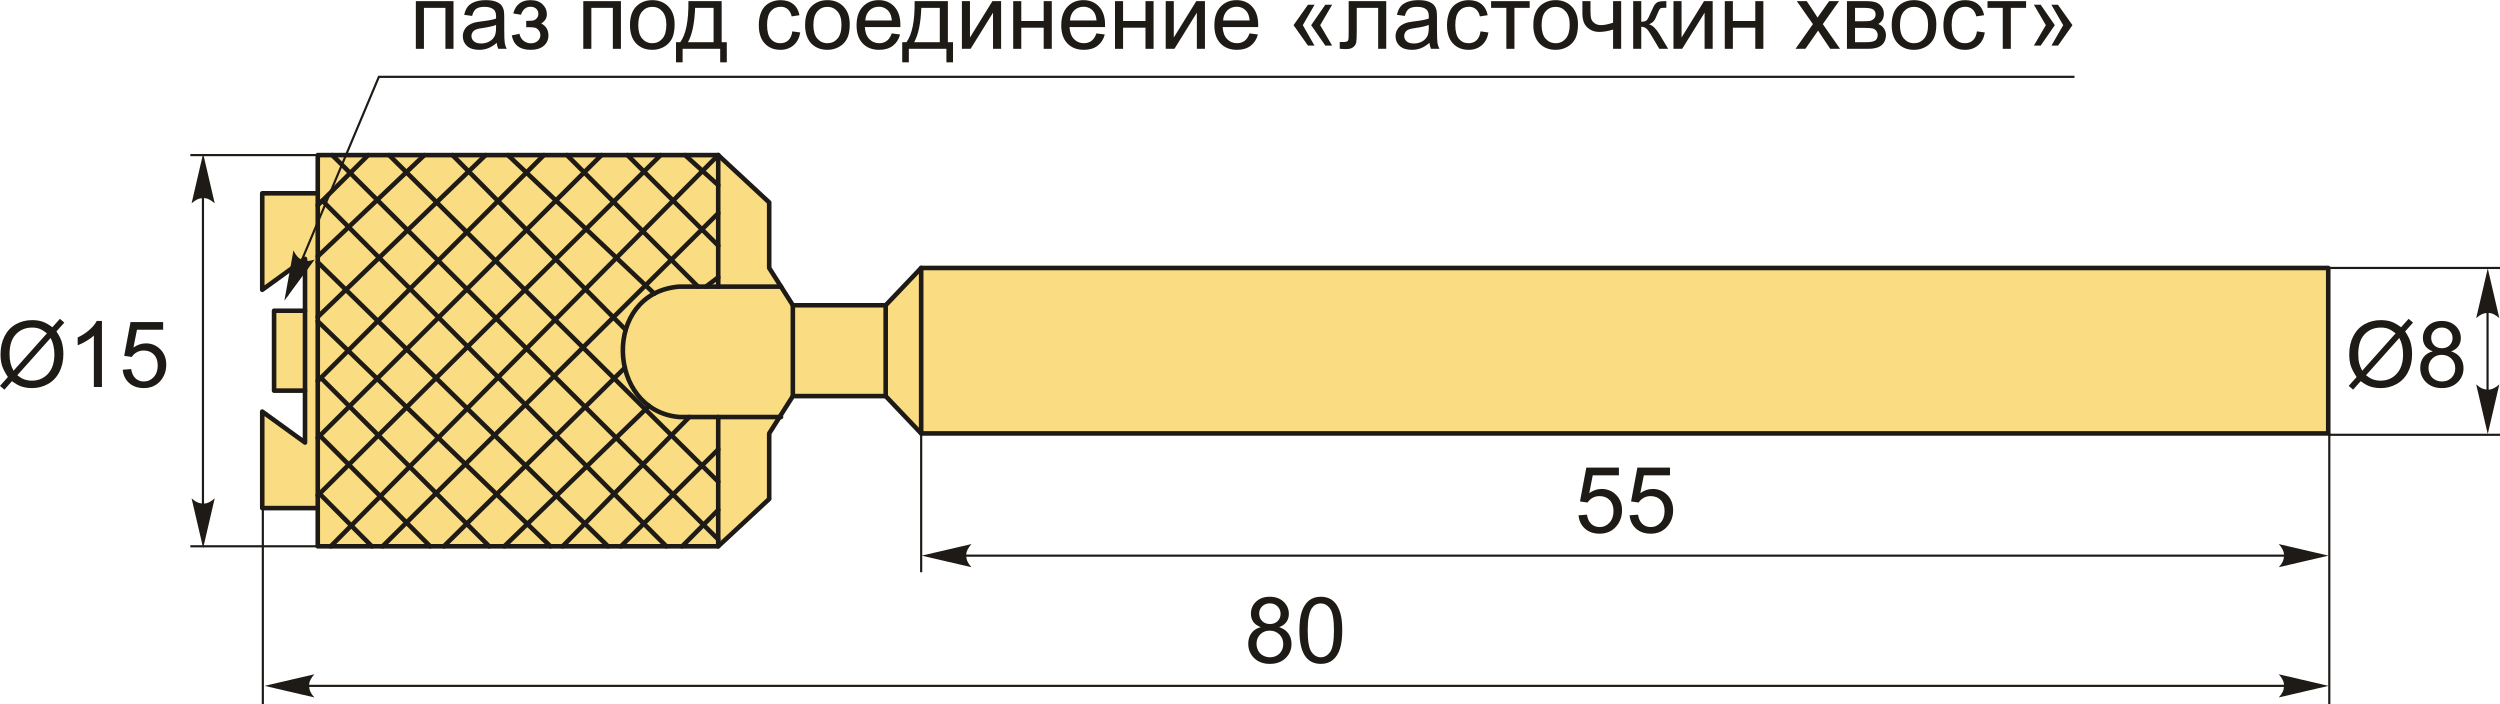 <?xml version="1.0" encoding="UTF-8"?>
<!DOCTYPE svg PUBLIC "-//W3C//DTD SVG 1.1//EN" "http://www.w3.org/Graphics/SVG/1.1/DTD/svg11.dtd">
<!-- Creator: CorelDRAW 2018 (64-Bit) -->
<svg xmlns="http://www.w3.org/2000/svg" xml:space="preserve" width="2722px" height="767px" version="1.1" style="shape-rendering:geometricPrecision; text-rendering:geometricPrecision; image-rendering:optimizeQuality; fill-rule:evenodd; clip-rule:evenodd"
viewBox="0 0 2594.3 730.73"
 xmlns:xlink="http://www.w3.org/1999/xlink">
 <defs>
  <style type="text/css">
   <![CDATA[
    .str1 {stroke:#1E1A16;stroke-width:2.25;stroke-miterlimit:22.926}
    .str0 {stroke:#1E1A16;stroke-width:4.77;stroke-linecap:round;stroke-linejoin:round;stroke-miterlimit:22.926}
    .fil1 {fill:none}
    .fil0 {fill:#FADC82}
    .fil2 {fill:#1E1A16;fill-rule:nonzero}
    .fil3 {fill:#1E1A16;fill-rule:nonzero}
   ]]>
  </style>
 </defs>
 <g id="Layer_x0020_1">
  <g id="_2700336529104">
   <polygon class="fil0 str0" points="2416.06,449.64 2416.06,277.92 955.92,277.92 919.09,316.64 822.75,316.64 798.2,277.92 798.2,209.92 745.31,160.81 329.74,160.81 329.74,200.47 272.13,200.47 272.13,300.59 316.52,268.48 316.52,322.31 284.41,322.31 284.41,405.25 316.52,405.25 316.52,459.09 272.13,426.97 272.13,527.09 329.74,527.09 329.74,566.75 745.31,566.75 798.2,517.64 798.2,449.64 822.75,410.92 919.09,410.92 955.92,449.64 "/>
   <line class="fil1 str0" x1="919.09" y1="410.92" x2="919.09" y2= "316.64" />
   <line class="fil1 str0" x1="822.75" y1="410.92" x2="822.75" y2= "316.64" />
   <line class="fil1 str0" x1="316.52" y1="322.31" x2="316.52" y2= "405.25" />
   <line class="fil1 str0" x1="329.74" y1="527.09" x2="329.74" y2= "200.47" />
   <path class="fil1 str0" d="M810.47 297.28l-105.56 0c-80.57,6.33 -75.61,128.99 0,135.32l105.56 0"/>
   <line class="fil1 str0" x1="745.31" y1="160.81" x2="745.31" y2= "297.28" />
   <line class="fil1 str0" x1="745.31" y1="566.75" x2="745.31" y2= "432.6" />
   <line class="fil1 str0" x1="329.74" y1="212.91" x2="382.09" y2= "160.81" />
   <line class="fil1 str0" x1="329.74" y1="265.96" x2="440.38" y2= "160.81" />
   <line class="fil1 str0" x1="329.74" y1="328.73" x2="503.9" y2= "160.81" />
   <line class="fil1 str0" x1="329.74" y1="395.24" x2="564.43" y2= "160.81" />
   <line class="fil1 str0" x1="329.74" y1="454.27" x2="624.21" y2= "160.81" />
   <line class="fil1 str0" x1="329.74" y1="514.06" x2="685.48" y2= "160.81" />
   <line class="fil1 str0" x1="343.24" y1="566.75" x2="745.31" y2= "160.81" />
   <line class="fil1 str0" x1="397.04" y1="566.75" x2="745.31" y2= "221.13" />
   <line class="fil1 str0" x1="460.56" y1="566.75" x2="648.41" y2= "381.55" />
   <line class="fil1 str0" x1="523.33" y1="566.75" x2="673.51" y2= "421.15" />
   <line class="fil1 str0" x1="583.85" y1="566.75" x2="715.37" y2= "432.6" />
   <line class="fil1 str0" x1="745.31" y1="466.23" x2="644.38" y2= "566.75" />
   <line class="fil1 str0" x1="707.9" y1="566.75" x2="745.31" y2= "529" />
   <line class="fil1 str0" x1="385.83" y1="566.75" x2="331.63" y2= "512.18" />
   <line class="fil1 str0" x1="446.36" y1="566.75" x2="332.01" y2= "452.02" />
   <line class="fil1 str0" x1="507.63" y1="566.75" x2="333.03" y2= "391.96" />
   <line class="fil1 str0" x1="571.15" y1="566.75" x2="329.74" y2= "333.22" />
   <line class="fil1 str0" x1="630.93" y1="566.75" x2="329.74" y2= "271.94" />
   <line class="fil1 str0" x1="691.46" y1="566.75" x2="334.55" y2= "208.12" />
   <line class="fil1 str0" x1="745.31" y1="559.64" x2="344.73" y2= "160.81" />
   <line class="fil1 str0" x1="745.31" y1="499.68" x2="403.76" y2= "160.81" />
   <line class="fil1 str0" x1="649.31" y1="342.1" x2="469.52" y2= "160.81" />
   <line class="fil1 str0" x1="678.95" y1="304.51" x2="527.06" y2= "160.81" />
   <line class="fil1 str0" x1="724.34" y1="297.28" x2="588.34" y2= "160.81" />
   <line class="fil1 str0" x1="732.56" y1="297.28" x2="745.31" y2= "287.63" />
   <line class="fil1 str0" x1="745.31" y1="254.75" x2="651.11" y2= "160.81" />
   <line class="fil1 str0" x1="745.31" y1="191.98" x2="710.89" y2= "160.81" />
   <line class="fil1 str0" x1="955.92" y1="449.64" x2="955.92" y2= "277.92" />
   <path class="fil2" d="M1638.04 534.6l8.77 -0.66c0.65,4.27 2.16,7.48 4.51,9.64 2.35,2.14 5.23,3.22 8.61,3.22 4.08,0 7.5,-1.52 10.28,-4.56 2.76,-3.05 4.15,-7.08 4.15,-12.1 0,-4.78 -1.32,-8.55 -3.98,-11.31 -2.65,-2.77 -6.16,-4.15 -10.53,-4.15 -2.71,0 -5.14,0.62 -7.3,1.86 -2.15,1.24 -3.83,2.84 -5.07,4.81l-7.91 -1.14 6.57 -35.08 33.84 0 0 8.01 -27.15 0 -3.64 18.41c4.09,-2.87 8.38,-4.3 12.85,-4.3 5.95,0 10.97,2.06 15.05,6.19 4.08,4.13 6.13,9.44 6.13,15.92 0,6.18 -1.79,11.52 -5.39,16.01 -4.36,5.53 -10.34,8.3 -17.9,8.3 -6.19,0 -11.25,-1.75 -15.17,-5.23 -3.92,-3.48 -6.16,-8.09 -6.72,-13.84z"/>
   <path id="1" class="fil2" d="M1691.05 534.6l8.77 -0.66c0.65,4.27 2.16,7.48 4.51,9.64 2.35,2.14 5.23,3.22 8.61,3.22 4.09,0 7.5,-1.52 10.28,-4.56 2.77,-3.05 4.15,-7.08 4.15,-12.1 0,-4.78 -1.32,-8.55 -3.97,-11.31 -2.66,-2.77 -6.17,-4.15 -10.54,-4.15 -2.71,0 -5.14,0.62 -7.3,1.86 -2.15,1.24 -3.83,2.84 -5.07,4.81l-7.91 -1.14 6.57 -35.08 33.84 0 0 8.01 -27.15 0 -3.64 18.41c4.09,-2.87 8.38,-4.3 12.86,-4.3 5.94,0 10.96,2.06 15.04,6.19 4.08,4.13 6.13,9.44 6.13,15.92 0,6.18 -1.79,11.52 -5.38,16.01 -4.37,5.53 -10.35,8.3 -17.91,8.3 -6.19,0 -11.24,-1.75 -15.17,-5.23 -3.92,-3.48 -6.16,-8.09 -6.72,-13.84z"/>
   <line class="fil1 str1" x1="955.92" y1="449.64" x2="955.92" y2= "593.69" />
   <line class="fil1 str1" x1="976.92" y1="576.46" x2="2397.36" y2= "576.46" />
   <line class="fil1 str1" x1="2417.16" y1="449.64" x2="2417.16" y2= "730.73" />
   <path id="стрелка.cdr" class="fil3" d="M956.45 576.46l51.65 -12.01c-3.38,3.71 -5.64,7.83 -5.47,12 0.19,4.43 1.6,7.78 5.47,12.02l-51.65 -12.01z"/>
   <path id="стрелка.cdr_0" class="fil3" d="M2416.37 576.46l-51.64 -12.01c3.37,3.71 5.63,7.83 5.47,12 -0.19,4.43 -1.61,7.78 -5.47,12.02l51.64 -12.01z"/>
   <path class="fil2" d="M1308.34 650.65c-3.47,-1.27 -6.05,-3.1 -7.73,-5.45 -1.67,-2.37 -2.51,-5.2 -2.51,-8.49 0,-4.97 1.78,-9.13 5.34,-12.51 3.57,-3.39 8.3,-5.09 14.23,-5.09 5.94,0 10.74,1.73 14.36,5.2 3.62,3.46 5.43,7.67 5.43,12.64 0,3.16 -0.82,5.93 -2.47,8.26 -1.66,2.35 -4.17,4.17 -7.55,5.44 4.18,1.36 7.34,3.55 9.52,6.6 2.17,3.04 3.27,6.66 3.27,10.89 0,5.83 -2.07,10.72 -6.18,14.69 -4.13,3.97 -9.55,5.96 -16.27,5.96 -6.72,0 -12.14,-1.99 -16.27,-5.97 -4.11,-3.99 -6.18,-8.96 -6.18,-14.92 0,-4.43 1.13,-8.15 3.39,-11.14 2.25,-3 5.46,-5.03 9.62,-6.11zm-1.66 -14.24c0,3.24 1.03,5.88 3.08,7.93 2.06,2.05 4.76,3.08 8.12,3.08 3.25,0 5.89,-1.02 7.94,-3.05 2.05,-2.03 3.07,-4.53 3.07,-7.48 0,-3.08 -1.05,-5.67 -3.17,-7.77 -2.09,-2.1 -4.75,-3.15 -7.94,-3.15 -3.22,0 -5.88,1.04 -7.97,3.09 -2.08,2.05 -3.13,4.49 -3.13,7.35zm-2.77 31.55c0,2.4 0.56,4.7 1.67,6.94 1.11,2.23 2.8,3.96 5.05,5.18 2.24,1.23 4.66,1.85 7.21,1.85 4.04,0 7.34,-1.29 9.93,-3.86 2.59,-2.58 3.88,-5.85 3.88,-9.82 0,-4.04 -1.34,-7.37 -3.99,-10.01 -2.67,-2.64 -6.03,-3.96 -10.09,-3.96 -3.97,0 -7.22,1.31 -9.8,3.91 -2.57,2.61 -3.86,5.86 -3.86,9.77z"/>
   <path id="1" class="fil2" d="M1348.44 653.97c0,-8.06 0.83,-14.57 2.48,-19.5 1.67,-4.94 4.13,-8.73 7.4,-11.39 3.26,-2.65 7.37,-3.97 12.33,-3.97 3.65,0 6.86,0.73 9.64,2.21 2.77,1.48 5.05,3.61 6.83,6.39 1.78,2.76 3.18,6.15 4.2,10.13 1.03,3.99 1.54,9.37 1.54,16.13 0,8 -0.83,14.48 -2.46,19.41 -1.64,4.94 -4.1,8.74 -7.38,11.41 -3.25,2.66 -7.38,4 -12.37,4 -6.56,0 -11.72,-2.34 -15.47,-7.02 -4.5,-5.72 -6.74,-14.98 -6.74,-27.8zm8.58 0.03c0,11.23 1.3,18.7 3.92,22.38 2.62,3.7 5.87,5.55 9.71,5.55 3.84,0 7.08,-1.86 9.71,-5.56 2.62,-3.72 3.92,-11.17 3.92,-22.37 0,-11.23 -1.3,-18.7 -3.92,-22.38 -2.61,-3.71 -5.88,-5.55 -9.81,-5.55 -3.84,0 -6.92,1.64 -9.23,4.89 -2.87,4.15 -4.3,11.84 -4.3,23.04z"/>
   <line class="fil1 str1" x1="298.6" y1="711.59" x2="2397.36" y2= "711.59" />
   <path id="стрелка.cdr_1" class="fil3" d="M274.56 711.59l51.65 -12.01c-3.38,3.71 -5.64,7.82 -5.47,11.99 0.19,4.44 1.6,7.78 5.47,12.03l-51.65 -12.01z"/>
   <path id="стрелка.cdr_2" class="fil3" d="M2416.37 711.59l-51.64 -12.01c3.37,3.71 5.63,7.82 5.47,11.99 -0.19,4.44 -1.61,7.78 -5.47,12.03l51.64 -12.01z"/>
   <line class="fil1 str1" x1="272.75" y1="449.64" x2="272.75" y2= "730.73" />
   <path class="fil2" d="M2491.64 339.44l7.81 -8.72 4.59 3.91 -8.19 9.17c2.66,3.97 4.44,7.43 5.37,10.42 1.23,3.9 1.85,8.29 1.85,13.12 0,6.99 -1.42,13.22 -4.23,18.68 -2.83,5.46 -6.78,9.58 -11.88,12.38 -5.1,2.79 -10.52,4.19 -16.25,4.19 -4.28,0 -8.15,-0.6 -11.62,-1.81 -2.66,-0.94 -5.78,-2.73 -9.35,-5.37l-7.85 8.8 -4.59 -3.92 8.21 -9.2c-3.05,-4.63 -5.08,-8.56 -6.1,-11.84 -1.03,-3.27 -1.54,-7.21 -1.54,-11.8 0,-7.01 1.4,-13.25 4.19,-18.71 2.8,-5.48 6.71,-9.63 11.76,-12.46 5.04,-2.81 10.64,-4.22 16.82,-4.22 4.17,0 7.8,0.55 10.92,1.65 3.13,1.09 6.48,3 10.08,5.73zm-5.63 6.31c-2.94,-2.3 -5.49,-3.88 -7.68,-4.72 -2.17,-0.84 -4.73,-1.25 -7.67,-1.25 -6.78,0 -12.39,2.3 -16.81,6.91 -4.43,4.6 -6.64,11.48 -6.64,20.63 0,3.59 0.33,6.8 1.02,9.58 0.49,2.08 1.52,4.64 3.1,7.67l34.68 -38.82zm3.81 4.8l-34.55 38.68c2.39,1.95 4.6,3.32 6.6,4.1 2.64,1.03 5.49,1.54 8.55,1.54 6.75,0 12.31,-2.38 16.71,-7.17 4.4,-4.78 6.6,-11.48 6.6,-20.09 0,-6.47 -1.31,-12.14 -3.91,-17.06z"/>
   <path id="1" class="fil2" d="M2524.54 364.45c-3.47,-1.27 -6.05,-3.1 -7.73,-5.45 -1.67,-2.37 -2.51,-5.2 -2.51,-8.48 0,-4.98 1.78,-9.14 5.34,-12.52 3.57,-3.39 8.3,-5.09 14.23,-5.09 5.94,0 10.74,1.74 14.36,5.2 3.62,3.46 5.43,7.67 5.43,12.64 0,3.16 -0.82,5.93 -2.47,8.26 -1.66,2.36 -4.17,4.17 -7.55,5.44 4.18,1.36 7.34,3.56 9.52,6.61 2.17,3.03 3.27,6.65 3.27,10.88 0,5.83 -2.07,10.72 -6.18,14.69 -4.13,3.97 -9.55,5.96 -16.27,5.96 -6.72,0 -12.14,-1.99 -16.27,-5.97 -4.11,-3.99 -6.18,-8.96 -6.18,-14.92 0,-4.43 1.13,-8.15 3.39,-11.14 2.25,-3 5.46,-5.03 9.62,-6.11zm-1.66 -14.24c0,3.24 1.03,5.88 3.08,7.93 2.06,2.05 4.76,3.08 8.12,3.08 3.25,0 5.89,-1.01 7.94,-3.05 2.05,-2.03 3.07,-4.53 3.07,-7.48 0,-3.08 -1.05,-5.67 -3.17,-7.77 -2.09,-2.1 -4.75,-3.14 -7.94,-3.14 -3.22,0 -5.88,1.03 -7.97,3.08 -2.08,2.05 -3.13,4.49 -3.13,7.35zm-2.77 31.55c0,2.4 0.56,4.7 1.67,6.95 1.11,2.22 2.8,3.95 5.05,5.17 2.24,1.23 4.66,1.85 7.21,1.85 4.04,0 7.34,-1.29 9.93,-3.86 2.59,-2.58 3.88,-5.85 3.88,-9.82 0,-4.04 -1.34,-7.37 -3.99,-10.01 -2.67,-2.64 -6.04,-3.95 -10.09,-3.95 -3.97,0 -7.22,1.3 -9.8,3.9 -2.57,2.61 -3.86,5.86 -3.86,9.77z"/>
   <line class="fil1 str1" x1="2416.06" y1="277.92" x2="2594.3" y2= "277.92" />
   <line class="fil1 str1" x1="2416.06" y1="451.05" x2="2594.3" y2= "451.05" />
   <line class="fil1 str1" x1="2581.39" y1="291.12" x2="2581.39" y2= "437.18" />
   <path id="стрелка.cdr_3" class="fil3" d="M2581.59 450.38l12.01 -51.65c-3.71,3.38 -7.83,5.64 -11.99,5.47 -4.44,-0.19 -7.78,-1.6 -12.03,-5.47l12.01 51.65z"/>
   <path id="стрелка.cdr_4" class="fil3" d="M2581.59 278.38l12.01 51.65c-3.71,-3.38 -7.83,-5.64 -11.99,-5.47 -4.44,0.19 -7.78,1.6 -12.03,5.47l12.01 -51.65z"/>
   <path class="fil2" d="M54.35 339.44l7.8 -8.72 4.59 3.91 -8.19 9.17c2.66,3.97 4.44,7.43 5.37,10.42 1.23,3.9 1.85,8.29 1.85,13.12 0,6.99 -1.42,13.22 -4.23,18.68 -2.83,5.46 -6.78,9.58 -11.88,12.38 -5.1,2.79 -10.52,4.19 -16.25,4.19 -4.28,0 -8.15,-0.6 -11.62,-1.81 -2.66,-0.94 -5.78,-2.73 -9.35,-5.37l-7.85 8.8 -4.59 -3.92 8.21 -9.2c-3.05,-4.63 -5.08,-8.56 -6.1,-11.84 -1.03,-3.27 -1.54,-7.21 -1.54,-11.8 0,-7.01 1.4,-13.25 4.2,-18.71 2.79,-5.48 6.7,-9.63 11.75,-12.46 5.04,-2.81 10.64,-4.22 16.82,-4.22 4.17,0 7.8,0.55 10.92,1.65 3.13,1.09 6.48,3 10.09,5.73zm-5.64 6.31c-2.94,-2.3 -5.48,-3.88 -7.68,-4.72 -2.17,-0.84 -4.73,-1.25 -7.67,-1.25 -6.78,0 -12.39,2.3 -16.81,6.91 -4.43,4.6 -6.64,11.48 -6.64,20.63 0,3.59 0.34,6.8 1.02,9.58 0.49,2.08 1.52,4.64 3.1,7.67l34.68 -38.82zm3.81 4.8l-34.55 38.68c2.4,1.95 4.6,3.32 6.61,4.1 2.63,1.03 5.48,1.54 8.54,1.54 6.75,0 12.31,-2.38 16.71,-7.17 4.4,-4.78 6.6,-11.48 6.6,-20.09 0,-6.47 -1.31,-12.14 -3.91,-17.06z"/>
   <path id="1" class="fil2" d="M105.78 401.45l-8.38 0 0 -53.41c-2.02,1.94 -4.67,3.86 -7.95,5.78 -3.27,1.92 -6.22,3.37 -8.83,4.32l0 -8.1c4.69,-2.19 8.79,-4.86 12.3,-8.01 3.51,-3.13 6,-6.16 7.46,-9.12l5.4 0 0 68.54z"/>
   <path id="2" class="fil2" d="M127.34 383.53l8.77 -0.67c0.65,4.27 2.16,7.48 4.51,9.64 2.35,2.15 5.23,3.23 8.61,3.23 4.09,0 7.5,-1.53 10.28,-4.56 2.76,-3.05 4.15,-7.09 4.15,-12.11 0,-4.78 -1.32,-8.54 -3.97,-11.31 -2.66,-2.76 -6.17,-4.15 -10.54,-4.15 -2.71,0 -5.14,0.63 -7.3,1.86 -2.15,1.24 -3.83,2.85 -5.07,4.82l-7.91 -1.15 6.57 -35.07 33.84 0 0 8 -27.15 0 -3.64 18.42c4.09,-2.88 8.38,-4.31 12.86,-4.31 5.94,0 10.96,2.07 15.04,6.2 4.08,4.13 6.13,9.43 6.13,15.91 0,6.18 -1.79,11.52 -5.38,16.02 -4.37,5.53 -10.35,8.29 -17.91,8.29 -6.19,0 -11.25,-1.75 -15.17,-5.23 -3.92,-3.48 -6.16,-8.08 -6.72,-13.83z"/>
   <line class="fil1 str1" x1="210.61" y1="193.73" x2="210.61" y2= "534.57" />
   <path id="стрелка.cdr_5" class="fil3" d="M210.81 568.63l12.01 -51.65c-3.71,3.38 -7.82,5.64 -11.99,5.47 -4.44,-0.19 -7.78,-1.6 -12.03,-5.47l12.01 51.65z"/>
   <path id="стрелка.cdr_6" class="fil3" d="M210.81 159.23l12.01 51.65c-3.71,-3.38 -7.82,-5.64 -11.99,-5.47 -4.44,0.19 -7.78,1.6 -12.03,5.47l12.01 -51.65z"/>
   <line class="fil1 str1" x1="329.74" y1="160.81" x2="197.52" y2= "160.81" />
   <line class="fil1 str1" x1="329.74" y1="566.75" x2="197.52" y2= "566.75" />
   <polygon class="fil2" points="431.53,1.05 470.61,1.05 470.61,50.52 462.22,50.52 462.22,8.01 439.92,8.01 439.92,50.52 431.53,50.52 "/>
   <path id="1" class="fil2" d="M515.46 44.32c-3.12,2.66 -6.12,4.51 -9,5.61 -2.87,1.1 -5.95,1.64 -9.26,1.64 -5.43,0 -9.61,-1.32 -12.53,-3.97 -2.92,-2.64 -4.39,-6.03 -4.39,-10.14 0,-2.41 0.56,-4.62 1.66,-6.63 1.11,-2 2.55,-3.59 4.33,-4.79 1.8,-1.21 3.8,-2.13 6.04,-2.75 1.65,-0.43 4.15,-0.84 7.47,-1.26 6.76,-0.79 11.77,-1.76 14.96,-2.87 0.03,-1.14 0.05,-1.88 0.05,-2.18 0,-3.4 -0.8,-5.8 -2.38,-7.19 -2.15,-1.89 -5.34,-2.83 -9.57,-2.83 -3.95,0 -6.88,0.7 -8.75,2.08 -1.89,1.38 -3.27,3.83 -4.18,7.35l-8.2 -1.14c0.75,-3.51 1.97,-6.35 3.69,-8.51 1.72,-2.16 4.19,-3.82 7.43,-4.99 3.23,-1.16 6.99,-1.75 11.25,-1.75 4.23,0 7.67,0.49 10.33,1.49 2.63,1 4.59,2.24 5.83,3.75 1.24,1.51 2.11,3.42 2.62,5.72 0.27,1.43 0.41,4 0.41,7.71l0 11.12c0,7.76 0.18,12.67 0.53,14.75 0.33,2.09 1.03,4.07 2.05,5.98l-8.77 0c-0.85,-1.77 -1.39,-3.83 -1.62,-6.2zm-0.67 -18.58c-3.05,1.23 -7.63,2.28 -13.73,3.14 -3.46,0.49 -5.91,1.05 -7.34,1.67 -1.43,0.62 -2.52,1.52 -3.3,2.7 -0.78,1.19 -1.18,2.51 -1.18,3.97 0,2.21 0.85,4.07 2.55,5.55 1.7,1.47 4.17,2.22 7.43,2.22 3.23,0 6.1,-0.7 8.63,-2.11 2.51,-1.4 4.36,-3.32 5.54,-5.75 0.91,-1.89 1.35,-4.67 1.35,-8.34l0.05 -3.05z"/>
   <path id="2" class="fil2" d="M546.05 28.12l0 -6.58c3.53,-0.03 5.94,-0.17 7.21,-0.41 1.29,-0.25 2.52,-0.99 3.66,-2.22 1.14,-1.24 1.71,-2.79 1.71,-4.64 0,-2.24 -0.74,-4.05 -2.25,-5.39 -1.51,-1.35 -3.45,-2.02 -5.85,-2.02 -4.72,0 -8.02,2.77 -9.91,8.3l-8.01 -1.34c2.48,-9.21 8.49,-13.82 17.99,-13.82 5.27,0 9.4,1.43 12.4,4.31 3.01,2.87 4.5,6.3 4.5,10.29 0,4.02 -1.96,7.23 -5.85,9.6 2.5,1.33 4.36,3.03 5.61,5.09 1.24,2.07 1.86,4.52 1.86,7.34 0,4.44 -1.62,8.03 -4.85,10.79 -3.24,2.76 -7.75,4.15 -13.56,4.15 -11.28,0 -17.83,-4.99 -19.62,-14.97l7.91 -1.71c0.71,3.14 2.16,5.59 4.35,7.32 2.19,1.73 4.69,2.59 7.52,2.59 2.82,0 5.18,-0.8 7.05,-2.4 1.87,-1.59 2.81,-3.62 2.81,-6.1 0,-1.92 -0.59,-3.59 -1.76,-5.02 -1.18,-1.43 -2.43,-2.32 -3.77,-2.67 -1.33,-0.36 -3.75,-0.54 -7.24,-0.54 -0.29,0 -0.92,0.02 -1.91,0.05z"/>
   <polygon id="3" class="fil2" points="605.28,1.05 644.35,1.05 644.35,50.52 635.97,50.52 635.97,8.01 613.66,8.01 613.66,50.52 605.28,50.52 "/>
   <path id="4" class="fil2" d="M653.74 25.78c0,-9.13 2.55,-15.9 7.64,-20.3 4.25,-3.65 9.44,-5.48 15.56,-5.48 6.78,0 12.34,2.22 16.66,6.67 4.31,4.43 6.47,10.58 6.47,18.41 0,6.36 -0.96,11.35 -2.86,14.99 -1.91,3.63 -4.69,6.46 -8.34,8.48 -3.64,2.02 -7.63,3.02 -11.93,3.02 -6.93,0 -12.52,-2.21 -16.79,-6.64 -4.28,-4.44 -6.41,-10.82 -6.41,-19.15zm8.58 0.02c0,6.32 1.38,11.06 4.15,14.19 2.78,3.14 6.26,4.71 10.47,4.71 4.16,0 7.62,-1.57 10.4,-4.73 2.77,-3.16 4.15,-7.98 4.15,-14.44 0,-6.1 -1.4,-10.72 -4.18,-13.85 -2.78,-3.15 -6.24,-4.72 -10.37,-4.72 -4.21,0 -7.69,1.56 -10.47,4.68 -2.77,3.13 -4.15,7.85 -4.15,14.16z"/>
   <path id="5" class="fil2" d="M714.38 1.05l34.5 0 0 42.61 5.34 0 0 20.87 -6.86 0 0 -14.01 -38.99 0 0 14.01 -6.86 0 0 -20.87 4.39 0c5.91,-8.03 8.73,-22.23 8.48,-42.61zm6.96 6.96c-0.62,16.06 -3.1,27.94 -7.44,35.65l26.6 0 0 -35.65 -19.16 0z"/>
   <path id="6" class="fil2" d="M822.21 32.41l8.2 1.14c-0.91,5.64 -3.19,10.04 -6.89,13.23 -3.71,3.2 -8.27,4.79 -13.65,4.79 -6.75,0 -12.19,-2.21 -16.28,-6.63 -4.12,-4.41 -6.17,-10.74 -6.17,-18.97 0,-5.33 0.89,-9.99 2.66,-13.99 1.76,-3.99 4.44,-6.99 8.07,-8.98 3.6,-2 7.53,-3 11.78,-3 5.36,0 9.76,1.35 13.16,4.07 3.41,2.71 5.6,6.57 6.56,11.56l-8.1 1.24c-0.78,-3.32 -2.15,-5.81 -4.13,-7.5 -1.97,-1.67 -4.36,-2.51 -7.15,-2.51 -4.23,0 -7.66,1.51 -10.31,4.53 -2.64,3.03 -3.96,7.8 -3.96,14.35 0,6.64 1.27,11.45 3.81,14.45 2.56,3 5.88,4.51 9.96,4.51 3.31,0 6.06,-1 8.25,-3.01 2.21,-2.01 3.6,-5.1 4.19,-9.28z"/>
   <path id="7" class="fil2" d="M835.48 25.78c0,-9.13 2.54,-15.9 7.64,-20.3 4.24,-3.65 9.44,-5.48 15.55,-5.48 6.78,0 12.34,2.22 16.67,6.67 4.3,4.43 6.46,10.58 6.46,18.41 0,6.36 -0.95,11.35 -2.86,14.99 -1.9,3.63 -4.69,6.46 -8.34,8.48 -3.64,2.02 -7.62,3.02 -11.93,3.02 -6.92,0 -12.52,-2.21 -16.79,-6.64 -4.27,-4.44 -6.4,-10.82 -6.4,-19.15zm8.58 0.02c0,6.32 1.38,11.06 4.14,14.19 2.78,3.14 6.26,4.71 10.47,4.71 4.16,0 7.63,-1.57 10.41,-4.73 2.76,-3.16 4.14,-7.98 4.14,-14.44 0,-6.1 -1.4,-10.72 -4.18,-13.85 -2.78,-3.15 -6.24,-4.72 -10.37,-4.72 -4.21,0 -7.69,1.56 -10.47,4.68 -2.76,3.13 -4.14,7.85 -4.14,14.16z"/>
   <path id="8" class="fil2" d="M925.38 34.5l8.67 1.15c-1.35,5.03 -3.88,8.96 -7.56,11.74 -3.69,2.78 -8.39,4.18 -14.12,4.18 -7.22,0 -12.94,-2.23 -17.16,-6.68 -4.23,-4.43 -6.34,-10.67 -6.34,-18.69 0,-8.3 2.13,-14.75 6.4,-19.32 4.28,-4.59 9.82,-6.88 16.64,-6.88 6.59,0 11.97,2.24 16.15,6.74 4.18,4.49 6.28,10.81 6.28,18.96 0,0.5 -0.02,1.24 -0.05,2.23l-36.84 0c0.32,5.42 1.84,9.58 4.61,12.45 2.74,2.88 6.19,4.32 10.31,4.32 3.06,0 5.68,-0.81 7.84,-2.43 2.18,-1.62 3.9,-4.21 5.17,-7.77zm-27.45 -13.43l27.54 0c-0.36,-4.17 -1.43,-7.28 -3.16,-9.36 -2.65,-3.23 -6.12,-4.85 -10.36,-4.85 -3.84,0 -7.07,1.29 -9.69,3.86 -2.6,2.58 -4.05,6.02 -4.33,10.35z"/>
   <path id="9" class="fil2" d="M949.13 1.05l34.5 0 0 42.61 5.34 0 0 20.87 -6.87 0 0 -14.01 -38.98 0 0 14.01 -6.86 0 0 -20.87 4.38 0c5.91,-8.03 8.74,-22.23 8.49,-42.61zm6.95 6.96c-0.62,16.06 -3.09,27.94 -7.43,35.65l26.59 0 0 -35.65 -19.16 0z"/>
   <polygon id="10" class="fil2" points="998.17,1.05 1006.55,1.05 1006.55,38.78 1029.86,1.05 1038.87,1.05 1038.87,50.52 1030.48,50.52 1030.48,13.03 1007.2,50.52 998.17,50.52 "/>
   <polygon id="11" class="fil2" points="1051.42,1.05 1059.8,1.05 1059.8,21.64 1083.06,21.64 1083.06,1.05 1091.45,1.05 1091.45,50.52 1083.06,50.52 1083.06,28.6 1059.8,28.6 1059.8,50.52 1051.42,50.52 "/>
   <path id="12" class="fil2" d="M1137.79 34.5l8.67 1.15c-1.35,5.03 -3.88,8.96 -7.56,11.74 -3.69,2.78 -8.39,4.18 -14.12,4.18 -7.22,0 -12.93,-2.23 -17.16,-6.68 -4.23,-4.43 -6.34,-10.67 -6.34,-18.69 0,-8.3 2.13,-14.75 6.4,-19.32 4.28,-4.59 9.82,-6.88 16.64,-6.88 6.59,0 11.97,2.24 16.15,6.74 4.18,4.49 6.28,10.81 6.28,18.96 0,0.5 -0.02,1.24 -0.05,2.23l-36.84 0c0.32,5.42 1.84,9.58 4.61,12.45 2.74,2.88 6.19,4.32 10.31,4.32 3.06,0 5.68,-0.81 7.84,-2.43 2.18,-1.62 3.9,-4.21 5.17,-7.77zm-27.45 -13.43l27.54 0c-0.36,-4.17 -1.43,-7.28 -3.16,-9.36 -2.65,-3.23 -6.12,-4.85 -10.36,-4.85 -3.84,0 -7.07,1.29 -9.69,3.86 -2.6,2.58 -4.05,6.02 -4.33,10.35z"/>
   <polygon id="13" class="fil2" points="1157.06,1.05 1165.44,1.05 1165.44,21.64 1188.7,21.64 1188.7,1.05 1197.09,1.05 1197.09,50.52 1188.7,50.52 1188.7,28.6 1165.44,28.6 1165.44,50.52 1157.06,50.52 "/>
   <polygon id="14" class="fil2" points="1209.69,1.05 1218.07,1.05 1218.07,38.78 1241.38,1.05 1250.39,1.05 1250.39,50.52 1242,50.52 1242,13.03 1218.73,50.52 1209.69,50.52 "/>
   <path id="15" class="fil2" d="M1296.68 34.5l8.67 1.15c-1.35,5.03 -3.87,8.96 -7.56,11.74 -3.69,2.78 -8.39,4.18 -14.12,4.18 -7.21,0 -12.93,-2.23 -17.16,-6.68 -4.23,-4.43 -6.34,-10.67 -6.34,-18.69 0,-8.3 2.13,-14.75 6.4,-19.32 4.28,-4.59 9.82,-6.88 16.64,-6.88 6.59,0 11.98,2.24 16.15,6.74 4.18,4.49 6.28,10.81 6.28,18.96 0,0.5 -0.02,1.24 -0.05,2.23l-36.84 0c0.32,5.42 1.84,9.58 4.61,12.45 2.75,2.88 6.19,4.32 10.31,4.32 3.06,0 5.68,-0.81 7.85,-2.43 2.17,-1.62 3.89,-4.21 5.16,-7.77zm-27.45 -13.43l27.54 0c-0.36,-4.17 -1.43,-7.28 -3.16,-9.36 -2.65,-3.23 -6.11,-4.85 -10.36,-4.85 -3.84,0 -7.06,1.29 -9.69,3.86 -2.6,2.58 -4.05,6.02 -4.33,10.35z"/>
   <path id="16" class="fil2" d="M1351.96 25.97l12.11 21.21 -6.77 0 -14.97 -21.21 14.97 -21.2 6.86 0 -12.2 21.2zm18.02 0l12.39 21.21 -7.06 0 -14.68 -21.21 14.68 -21.2 7.06 0 -12.39 21.2z"/>
   <path id="17" class="fil2" d="M1399.54 1.05l38.98 0 0 49.42 -8.38 0 0 -42.46 -22.21 0 0 24.6c0,5.74 -0.19,9.52 -0.56,11.36 -0.38,1.83 -1.4,3.42 -3.06,4.78 -1.69,1.37 -4.1,2.05 -7.27,2.05 -1.95,0 -4.2,-0.12 -6.75,-0.36l0 -6.98 3.67 0c1.74,0 2.97,-0.17 3.72,-0.54 0.75,-0.35 1.24,-0.92 1.49,-1.7 0.24,-0.77 0.37,-3.3 0.37,-7.57l0 -32.6z"/>
   <path id="18" class="fil2" d="M1483.37 44.32c-3.11,2.66 -6.12,4.51 -8.99,5.61 -2.88,1.1 -5.96,1.64 -9.26,1.64 -5.44,0 -9.61,-1.32 -12.54,-3.97 -2.92,-2.64 -4.38,-6.03 -4.38,-10.14 0,-2.41 0.55,-4.62 1.65,-6.63 1.11,-2 2.56,-3.59 4.34,-4.79 1.79,-1.21 3.79,-2.13 6.03,-2.75 1.66,-0.43 4.15,-0.84 7.47,-1.26 6.77,-0.79 11.77,-1.76 14.96,-2.87 0.04,-1.14 0.05,-1.88 0.05,-2.18 0,-3.4 -0.79,-5.8 -2.38,-7.19 -2.15,-1.89 -5.34,-2.83 -9.56,-2.83 -3.96,0 -6.88,0.7 -8.76,2.08 -1.89,1.38 -3.27,3.83 -4.18,7.35l-8.19 -1.14c0.74,-3.51 1.97,-6.35 3.68,-8.51 1.72,-2.16 4.2,-3.82 7.44,-4.99 3.22,-1.16 6.99,-1.75 11.25,-1.75 4.22,0 7.67,0.49 10.32,1.49 2.64,1 4.59,2.24 5.83,3.75 1.24,1.51 2.11,3.42 2.62,5.72 0.27,1.43 0.42,4 0.42,7.71l0 11.12c0,7.76 0.17,12.67 0.52,14.75 0.33,2.09 1.03,4.07 2.05,5.98l-8.77 0c-0.84,-1.77 -1.38,-3.83 -1.62,-6.2zm-0.67 -18.58c-3.05,1.23 -7.62,2.28 -13.72,3.14 -3.47,0.49 -5.91,1.05 -7.34,1.67 -1.43,0.62 -2.53,1.52 -3.31,2.7 -0.78,1.19 -1.17,2.51 -1.17,3.97 0,2.21 0.84,4.07 2.54,5.55 1.7,1.47 4.18,2.22 7.43,2.22 3.23,0 6.1,-0.7 8.63,-2.11 2.51,-1.4 4.37,-3.32 5.54,-5.75 0.91,-1.89 1.35,-4.67 1.35,-8.34l0.05 -3.05z"/>
   <path id="19" class="fil2" d="M1536.38 32.41l8.2 1.14c-0.91,5.64 -3.2,10.04 -6.9,13.23 -3.7,3.2 -8.26,4.79 -13.64,4.79 -6.75,0 -12.19,-2.21 -16.29,-6.63 -4.11,-4.41 -6.16,-10.74 -6.16,-18.97 0,-5.33 0.89,-9.99 2.65,-13.99 1.77,-3.99 4.45,-6.99 8.07,-8.98 3.61,-2 7.53,-3 11.79,-3 5.35,0 9.75,1.35 13.15,4.07 3.42,2.71 5.61,6.57 6.57,11.56l-8.11 1.24c-0.77,-3.32 -2.14,-5.81 -4.13,-7.5 -1.97,-1.67 -4.35,-2.51 -7.15,-2.51 -4.22,0 -7.65,1.51 -10.31,4.53 -2.63,3.03 -3.95,7.8 -3.95,14.35 0,6.64 1.27,11.45 3.81,14.45 2.56,3 5.88,4.51 9.96,4.51 3.31,0 6.05,-1 8.25,-3.01 2.2,-2.01 3.6,-5.1 4.19,-9.28z"/>
   <polygon id="20" class="fil2" points="1547.34,1.05 1587.37,1.05 1587.37,8.01 1571.55,8.01 1571.55,50.52 1563.16,50.52 1563.16,8.01 1547.34,8.01 "/>
   <path id="21" class="fil2" d="M1591.17 25.78c0,-9.13 2.54,-15.9 7.64,-20.3 4.24,-3.65 9.44,-5.48 15.55,-5.48 6.79,0 12.35,2.22 16.67,6.67 4.3,4.43 6.47,10.58 6.47,18.41 0,6.36 -0.96,11.35 -2.86,14.99 -1.91,3.63 -4.69,6.46 -8.34,8.48 -3.64,2.02 -7.63,3.02 -11.94,3.02 -6.92,0 -12.51,-2.21 -16.79,-6.64 -4.27,-4.44 -6.4,-10.82 -6.4,-19.15zm8.58 0.02c0,6.32 1.38,11.06 4.15,14.19 2.78,3.14 6.26,4.71 10.46,4.71 4.17,0 7.63,-1.57 10.41,-4.73 2.76,-3.16 4.15,-7.98 4.15,-14.44 0,-6.1 -1.4,-10.72 -4.18,-13.85 -2.78,-3.15 -6.24,-4.72 -10.38,-4.72 -4.2,0 -7.68,1.56 -10.46,4.68 -2.77,3.13 -4.15,7.85 -4.15,14.16z"/>
   <path id="22" class="fil2" d="M1642.09 1.05l8.38 0 0 9.34c0,4.03 0.24,6.96 0.73,8.77 0.48,1.81 1.64,3.4 3.48,4.75 1.83,1.35 4.13,2.02 6.91,2.02 3.18,0 7.28,-0.85 12.33,-2.51l0 -22.37 8.39 0 0 49.47 -8.39 0 0 -19.97c-5.16,1.62 -9.99,2.43 -14.47,2.43 -3.77,0 -7.09,-0.95 -9.96,-2.86 -2.88,-1.91 -4.83,-4.24 -5.86,-7.01 -1.04,-2.76 -1.54,-5.79 -1.54,-9.11l0 -12.95z"/>
   <path id="23" class="fil2" d="M1694.8 1.05l8.38 0 0 21.35c2.67,0 4.55,-0.51 5.63,-1.54 1.06,-1.02 2.63,-3.99 4.73,-8.93 1.65,-3.91 2.99,-6.48 4.01,-7.72 1.03,-1.24 2.2,-2.08 3.54,-2.51 1.35,-0.43 3.49,-0.65 6.43,-0.65l1.68 0 0 6.91 -2.33 -0.05c-2.21,0 -3.62,0.34 -4.24,0.99 -0.65,0.68 -1.65,2.71 -2.99,6.1 -1.27,3.24 -2.43,5.48 -3.49,6.72 -1.05,1.24 -2.69,2.36 -4.9,3.4 3.61,0.97 7.17,4.32 10.66,10.07l9.2 15.33 -9.21 0 -9.07 -15.28c-1.83,-3.1 -3.42,-5.14 -4.77,-6.12 -1.36,-0.99 -2.99,-1.48 -4.88,-1.48l0 22.88 -8.38 0 0 -49.47z"/>
   <polygon id="24" class="fil2" points="1736.59,1.05 1744.98,1.05 1744.98,38.78 1768.28,1.05 1777.29,1.05 1777.29,50.52 1768.9,50.52 1768.9,13.03 1745.63,50.52 1736.59,50.52 "/>
   <polygon id="25" class="fil2" points="1789.84,1.05 1798.23,1.05 1798.23,21.64 1821.49,21.64 1821.49,1.05 1829.87,1.05 1829.87,50.52 1821.49,50.52 1821.49,28.6 1798.23,28.6 1798.23,50.52 1789.84,50.52 "/>
   <path id="26" class="fil2" d="M1863.23 50.52l18.07 -25.63 -16.73 -23.84 10.31 0 7.81 11.68c1.45,2.19 2.59,3.97 3.4,5.36 1.42,-1.98 2.67,-3.78 3.8,-5.38l8.23 -11.66 10.25 0 -16.83 23.84 17.92 25.63 -10.2 0 -10.23 -15.25 -2.33 -3.67 -13.22 18.92 -10.25 0z"/>
   <path id="27" class="fil2" d="M1916.61 1.05l19.3 0c4.74,0 8.26,0.4 10.58,1.19 2.31,0.8 4.29,2.24 5.95,4.35 1.66,2.13 2.49,4.66 2.49,7.61 0,2.37 -0.49,4.43 -1.46,6.18 -0.99,1.77 -2.45,3.24 -4.42,4.42 2.32,0.78 4.24,2.22 5.78,4.35 1.53,2.11 2.29,4.64 2.29,7.55 -0.3,4.68 -1.98,8.16 -5.02,10.42 -3.03,2.27 -7.45,3.4 -13.23,3.4l-22.26 0 0 -49.47zm8.39 20.87l8.9 0c3.54,0 5.99,-0.19 7.3,-0.55 1.34,-0.38 2.53,-1.13 3.58,-2.27 1.05,-1.13 1.57,-2.5 1.57,-4.09 0,-2.62 -0.92,-4.43 -2.75,-5.46 -1.84,-1.03 -4.99,-1.54 -9.43,-1.54l-9.17 0 0 13.91zm0 21.74l11.01 0c4.73,0 7.99,-0.56 9.75,-1.66 1.77,-1.11 2.69,-3 2.78,-5.72 0,-1.57 -0.51,-3.05 -1.52,-4.4 -1.03,-1.35 -2.37,-2.2 -4.01,-2.55 -1.63,-0.37 -4.27,-0.54 -7.89,-0.54l-10.12 0 0 14.87z"/>
   <path id="28" class="fil2" d="M1963.05 25.78c0,-9.13 2.54,-15.9 7.64,-20.3 4.24,-3.65 9.43,-5.48 15.55,-5.48 6.78,0 12.34,2.22 16.66,6.67 4.31,4.43 6.47,10.58 6.47,18.41 0,6.36 -0.95,11.35 -2.86,14.99 -1.91,3.63 -4.69,6.46 -8.34,8.48 -3.64,2.02 -7.63,3.02 -11.93,3.02 -6.93,0 -12.52,-2.21 -16.79,-6.64 -4.27,-4.44 -6.4,-10.82 -6.4,-19.15zm8.58 0.02c0,6.32 1.38,11.06 4.14,14.19 2.78,3.14 6.26,4.71 10.47,4.71 4.16,0 7.63,-1.57 10.41,-4.73 2.76,-3.16 4.14,-7.98 4.14,-14.44 0,-6.1 -1.4,-10.72 -4.18,-13.85 -2.78,-3.15 -6.24,-4.72 -10.37,-4.72 -4.21,0 -7.69,1.56 -10.47,4.68 -2.76,3.13 -4.14,7.85 -4.14,14.16z"/>
   <path id="29" class="fil2" d="M2051.52 32.41l8.19 1.14c-0.9,5.64 -3.19,10.04 -6.89,13.23 -3.7,3.2 -8.26,4.79 -13.65,4.79 -6.75,0 -12.18,-2.21 -16.28,-6.63 -4.12,-4.41 -6.16,-10.74 -6.16,-18.97 0,-5.33 0.89,-9.99 2.65,-13.99 1.76,-3.99 4.45,-6.99 8.07,-8.98 3.6,-2 7.53,-3 11.79,-3 5.35,0 9.75,1.35 13.15,4.07 3.41,2.71 5.61,6.57 6.56,11.56l-8.1 1.24c-0.78,-3.32 -2.15,-5.81 -4.13,-7.5 -1.97,-1.67 -4.35,-2.51 -7.15,-2.51 -4.23,0 -7.66,1.51 -10.31,4.53 -2.64,3.03 -3.96,7.8 -3.96,14.35 0,6.64 1.28,11.45 3.82,14.45 2.55,3 5.87,4.51 9.96,4.51 3.3,0 6.05,-1 8.24,-3.01 2.21,-2.01 3.61,-5.1 4.2,-9.28z"/>
   <polygon id="30" class="fil2" points="2062.48,1.05 2102.51,1.05 2102.51,8.01 2086.69,8.01 2086.69,50.52 2078.3,50.52 2078.3,8.01 2062.48,8.01 "/>
   <path id="31" class="fil2" d="M2141.02 25.97l-12.3 -21.2 6.86 0 15.06 21.2 -14.96 21.21 -6.86 0 12.2 -21.21zm-18.02 0l-12.39 -21.2 7.05 0 14.68 21.2 -14.68 21.21 -7.05 0 12.39 -21.21z"/>
   <polyline class="fil1 str1" points="2152.77,79.58 393.18,79.58 297.56,307.05 "/>
   <path id="стрелка.cdr_7" class="fil3" d="M295.11 311.84l9.42 -52.18c2.07,4.58 4.96,8.28 8.85,9.78 4.15,1.58 7.78,1.6 13.21,-0.27l-31.48 42.67z"/>
  </g>
 </g>
</svg>
